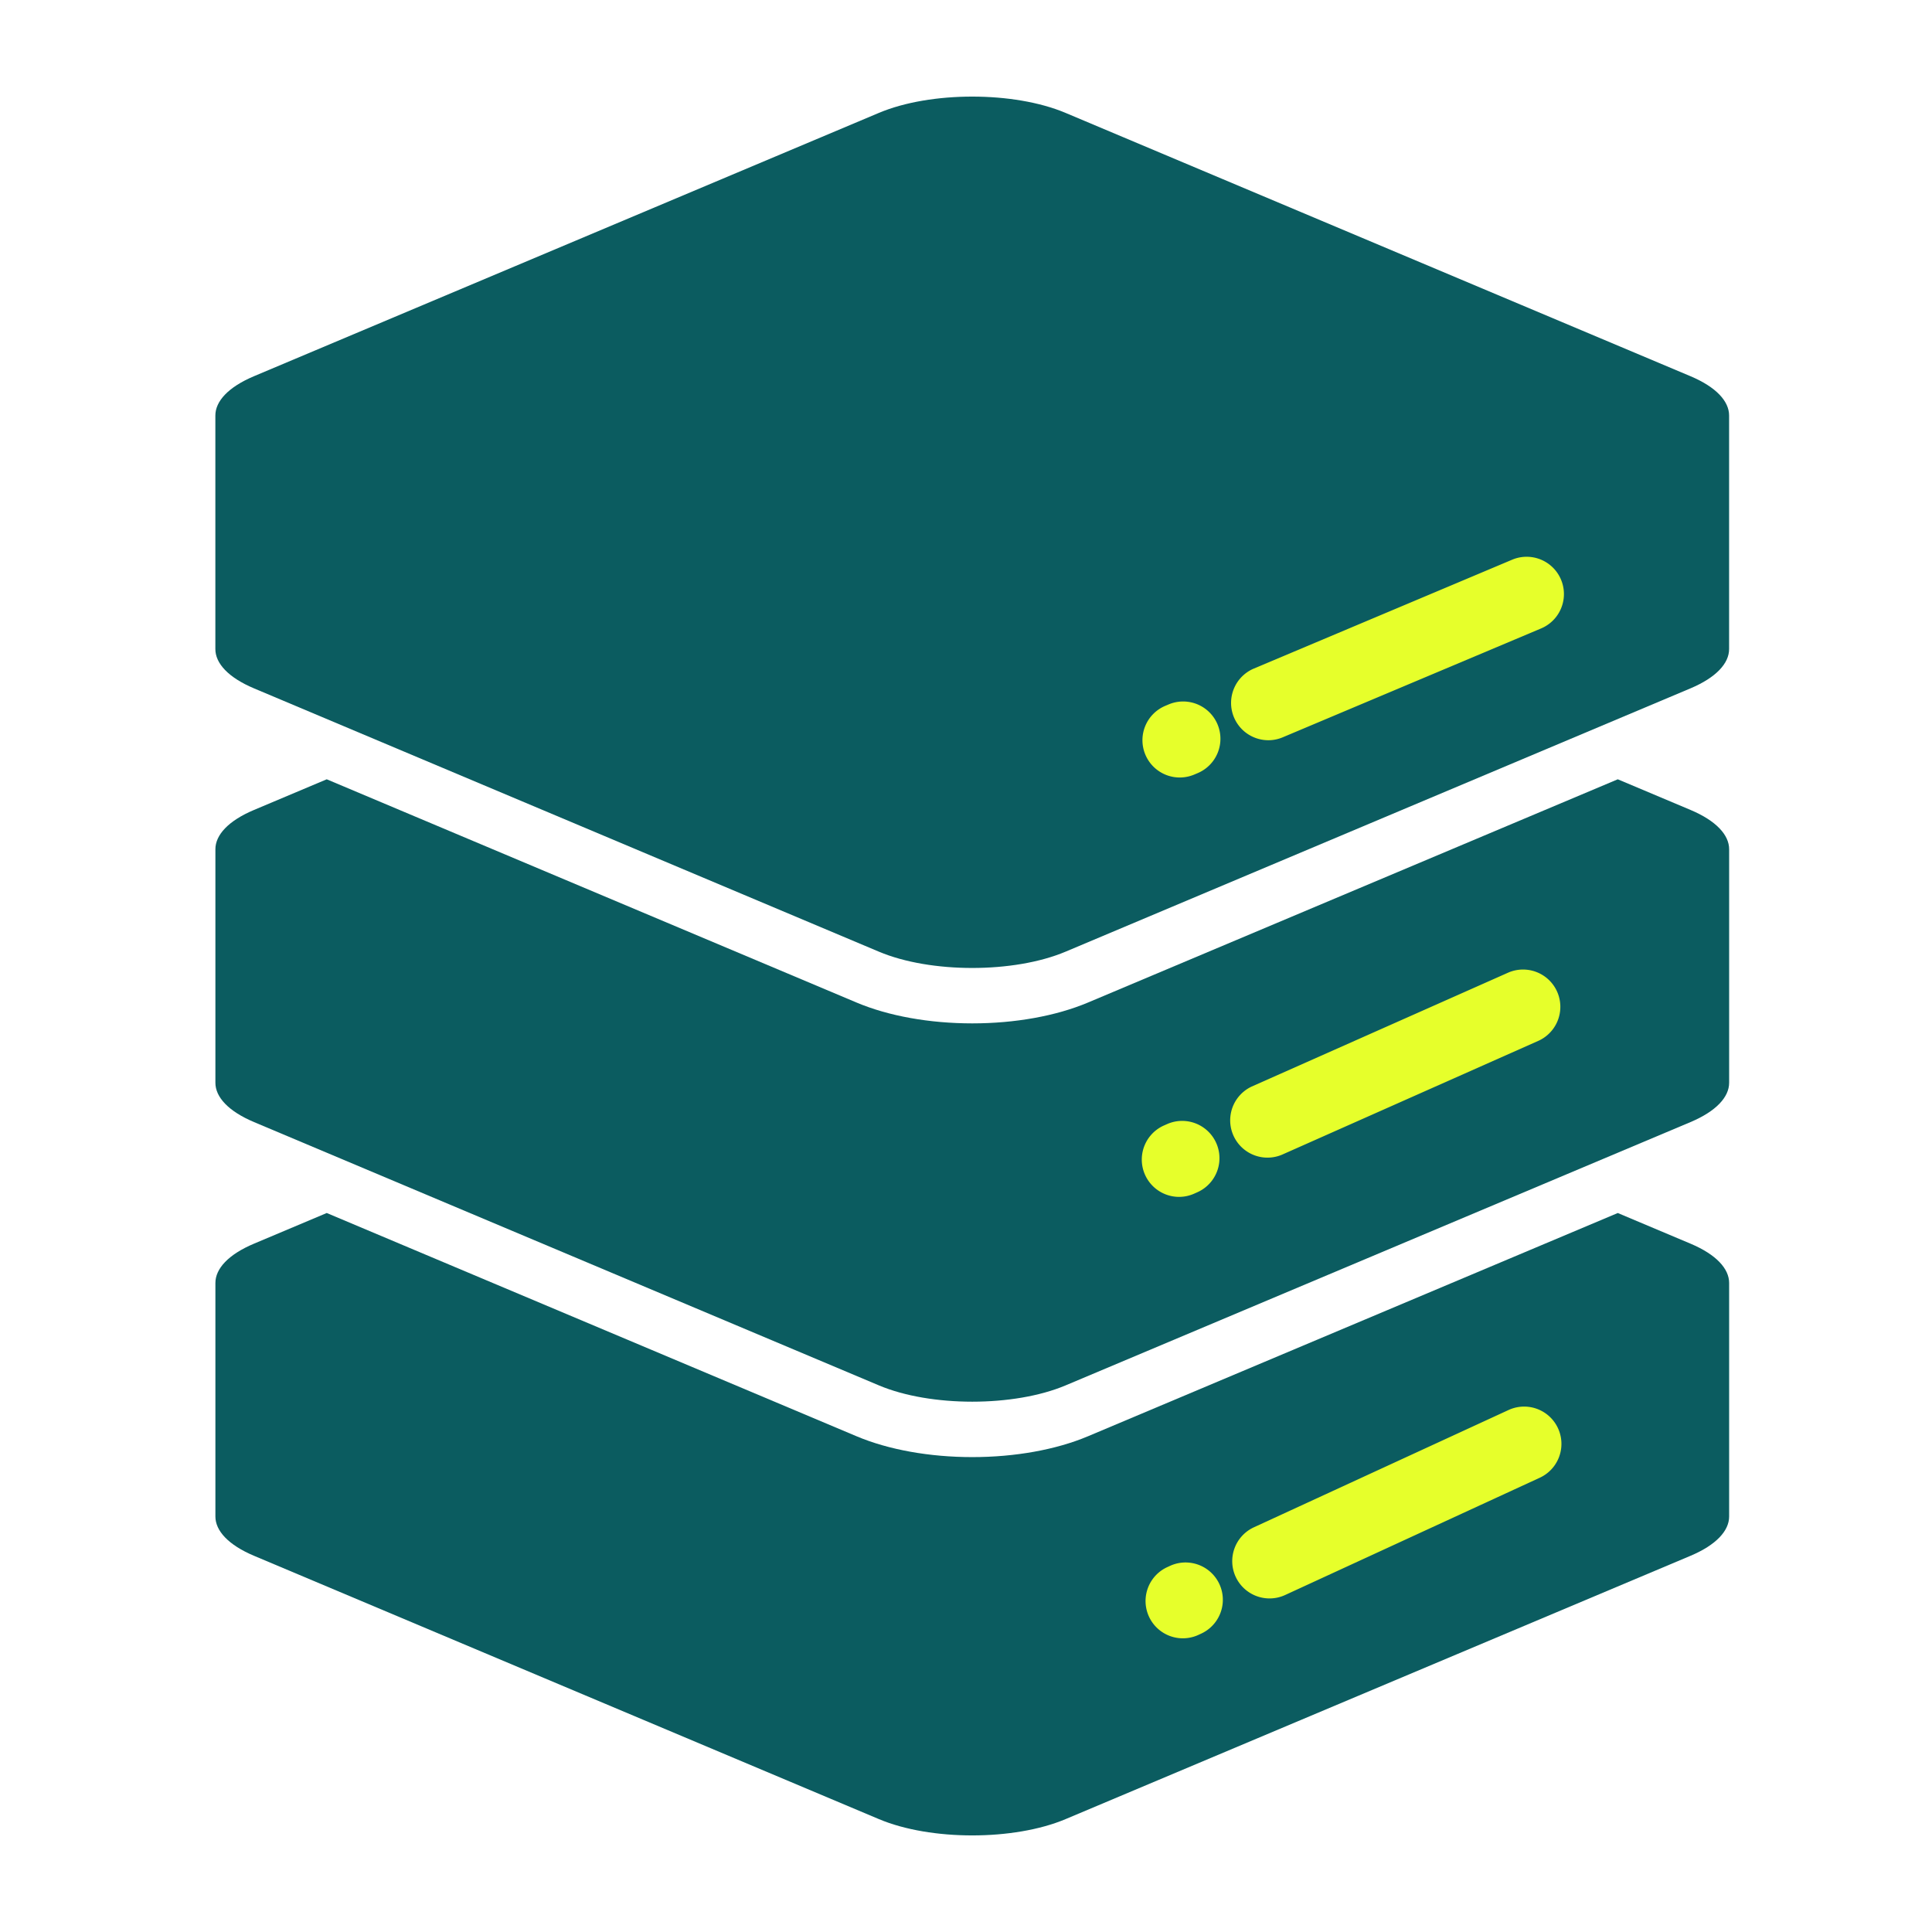 <?xml version="1.0" encoding="UTF-8"?>
<svg data-bbox="0 0 200 200" xmlns="http://www.w3.org/2000/svg" viewBox="0 0 200 200" height="200" width="200" data-type="color">
    <g>
        <path fill="#ffffff" d="M200 0v200H0V0z" data-color="1"/>
        <path fill="#0B5C60" d="M22.294 43.017c-.002-1.474 1.332-2.948 4.001-4.073l64.69-27.258c5.336-2.248 13.985-2.248 19.319 0l64.691 27.258c2.667 1.124 4.001 2.597 4.001 4.07V67.19c0 1.473-1.334 2.946-4.001 4.07l-64.691 27.258c-5.334 2.248-13.983 2.248-19.318 0L26.296 71.26c-2.67-1.125-4.004-2.599-4.002-4.073z" data-color="2"/>
        <path fill="#0B5C60" d="m26.298 83.844 7.526-3.172 54.859 23.116c3.293 1.388 7.543 2.152 11.965 2.152s8.672-.765 11.966-2.152l54.858-23.116 7.527 3.171c2.667 1.124 4.001 2.597 4.001 4.07v24.174c0 1.474-1.334 2.947-4.001 4.071l-64.691 27.258c-5.335 2.248-13.983 2.248-19.318.001L26.3 116.158c-2.67-1.125-4.004-2.599-4.002-4.073v-24.17c-.003-1.473 1.33-2.947 4-4.071" data-color="2"/>
        <path fill="#0B5C60" d="m26.299 128.742 7.526-3.172 54.858 23.117c3.294 1.388 7.544 2.152 11.965 2.152 4.423 0 8.673-.765 11.967-2.152l54.857-23.116 7.527 3.172c2.667 1.123 4.001 2.596 4.001 4.07v24.174c0 1.473-1.334 2.946-4.001 4.07l-64.691 27.258c-5.335 2.249-13.983 2.249-19.318.001L26.3 161.057c-2.67-1.125-4.004-2.599-4.002-4.073v-24.169c-.002-1.474 1.331-2.949 4-4.073" data-color="2"/>
        <path fill="#E6FF2B" d="m120.627 73.07.352-.149a3.86 3.86 0 0 1 2.999 7.114l-.352.149a3.863 3.863 0 0 1-5.057-2.057 3.86 3.86 0 0 1 2.058-5.057" data-color="3"/>
        <path fill="#E6FF2B" d="m129.796 69.21 26.742-11.27a3.86 3.86 0 1 1 2.998 7.115l-26.742 11.268c-.49.207-.997.305-1.497.305a3.862 3.862 0 0 1-1.501-7.418" data-color="3"/>
        <path fill="#E6FF2B" d="m120.488 116.511.35-.155a3.86 3.86 0 0 1 3.134 7.055l-.349.155a3.85 3.85 0 0 1-1.491.334 3.862 3.862 0 0 1-1.644-7.389" data-color="3"/>
        <path fill="#E6FF2B" d="m129.578 112.478 26.521-11.779a3.86 3.86 0 0 1 3.134 7.056l-26.521 11.779a3.861 3.861 0 0 1-3.134-7.056" data-color="3"/>
        <path fill="#E6FF2B" d="m120.766 162.261.347-.16a3.86 3.86 0 1 1 3.231 7.012l-.347.16a3.861 3.861 0 0 1-3.231-7.012" data-color="3"/>
        <path fill="#E6FF2B" d="m129.806 158.104 26.358-12.14a3.86 3.86 0 1 1 3.23 7.012l-26.358 12.14a3.864 3.864 0 0 1-5.122-1.892 3.86 3.86 0 0 1 1.892-5.12" data-color="3"/>
    </g>
</svg>
